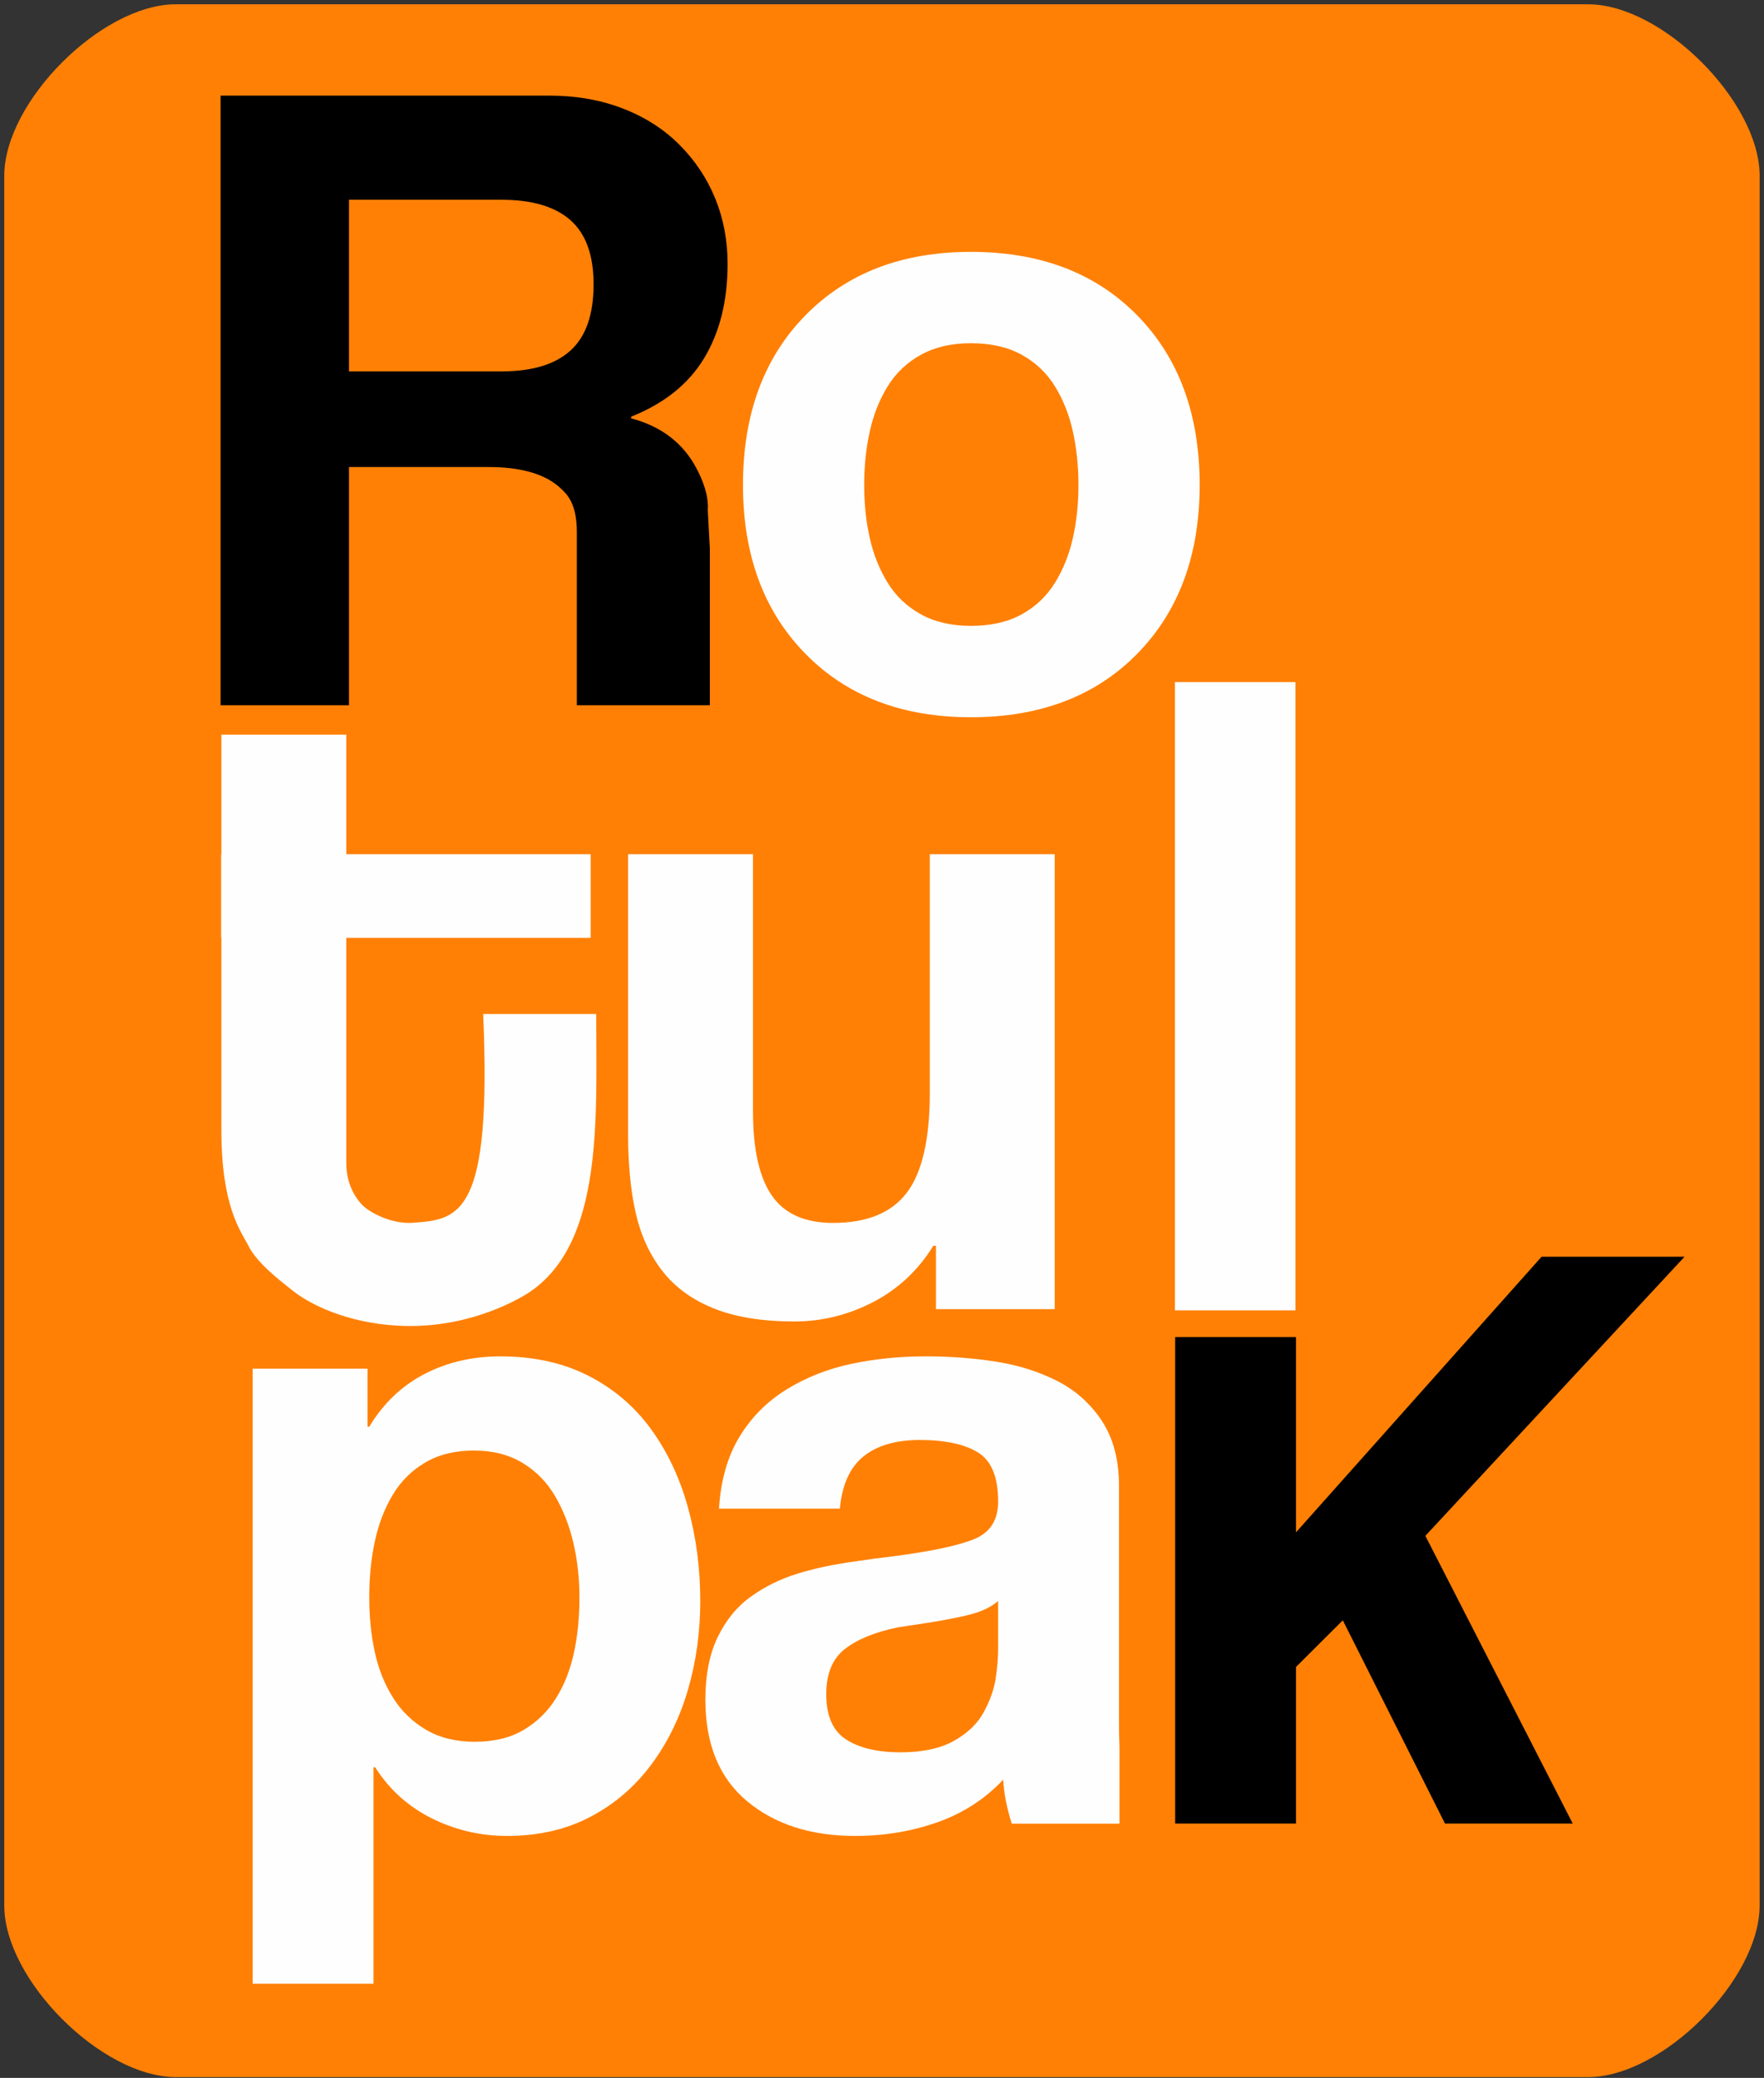 <?xml version="1.0" encoding="utf-8"?>
<!-- Generator: Adobe Illustrator 17.0.0, SVG Export Plug-In . SVG Version: 6.00 Build 0)  -->
<!DOCTYPE svg PUBLIC "-//W3C//DTD SVG 1.1 Basic//EN" "http://www.w3.org/Graphics/SVG/1.1/DTD/svg11-basic.dtd">
<svg version="1.1" baseProfile="basic" id="Layer_1"
	 xmlns="http://www.w3.org/2000/svg" xmlns:xlink="http://www.w3.org/1999/xlink" x="0px" y="0px" width="99.5px"
	 height="117.167px" viewBox="0 0 99.5 117.167" xml:space="preserve">
<rect x="0" y="0" width="99.5" height="117.167" fill="#333333" stroke="none"/>
<g>
	<path fill="#FF8005" d="M99.253,107.448c0,4.18-5.492,9.672-9.672,9.672H9.913c-4.18,0-9.672-5.492-9.672-9.672V9.914
		c0-4.18,5.492-9.672,9.672-9.672h79.669c4.18,0,9.672,5.492,9.672,9.672V107.448z"/>
	<path d="M39.284,26.407c-0.755-1.428-1.982-2.367-3.683-2.817v-0.096c1.861-0.739,3.233-1.837,4.117-3.298
		c0.882-1.461,1.323-3.234,1.323-5.321c0-1.316-0.233-2.544-0.698-3.684c-0.466-1.138-1.139-2.149-2.022-3.032
		c-0.883-0.883-1.95-1.565-3.202-2.046c-1.252-0.481-2.632-0.722-4.141-0.722H12.441v34.378h7.244V26.335h7.875
		c1.861,0,3.217,0.402,4.069,1.203c0.355,0.335,0.908,0.839,0.908,2.472v9.758h7.503v-8.826l-0.117-2.177
		C39.984,27.937,39.635,27.071,39.284,26.407z M32.183,19.762c-0.867,0.787-2.167,1.18-3.901,1.18h-8.597v-9.678h8.597
		c1.733,0,3.033,0.386,3.901,1.156c0.866,0.77,1.299,1.974,1.299,3.61C33.482,17.733,33.049,18.976,32.183,19.762z"/>
	<path fill="#FEFEFE" d="M45.423,17.789c2.343-2.391,5.457-3.587,9.341-3.587c3.916,0,7.045,1.196,9.389,3.587
		c2.343,2.392,3.515,5.578,3.515,9.558c0,3.948-1.172,7.118-3.515,9.509c-2.344,2.392-5.473,3.587-9.389,3.587
		c-3.884,0-6.998-1.195-9.341-3.587c-2.343-2.391-3.515-5.561-3.515-9.509C41.908,23.367,43.079,20.18,45.423,17.789z
		 M49.058,30.331c0.209,0.931,0.545,1.774,1.011,2.528c0.465,0.755,1.091,1.348,1.878,1.782c0.786,0.433,1.725,0.65,2.817,0.65
		c1.123,0,2.078-0.217,2.865-0.65c0.786-0.433,1.412-1.027,1.878-1.782c0.465-0.754,0.802-1.596,1.011-2.528
		c0.208-0.931,0.313-1.926,0.313-2.985c0-1.059-0.105-2.062-0.313-3.009c-0.209-0.946-0.546-1.797-1.011-2.552
		c-0.466-0.754-1.092-1.348-1.878-1.782c-0.787-0.433-1.742-0.65-2.865-0.65c-1.092,0-2.031,0.217-2.817,0.65
		c-0.787,0.433-1.413,1.028-1.878,1.782c-0.466,0.755-0.803,1.605-1.011,2.552c-0.209,0.947-0.313,1.95-0.313,3.009
		C48.745,28.406,48.849,29.401,49.058,30.331z"/>
	<path fill="#FEFEFE" d="M33.631,57.177h-6.377c0.491,11.352-1.332,11.597-3.994,11.772c-1.188,0.078-2.406-0.584-2.803-0.982
		c-0.396-0.396-0.925-1.195-0.925-2.386V52.88h13.786v-4.713H19.532v-6.744h-7.045v6.744h-0.014v4.713h0.014v10.743
		c-0.018,4.449,1.117,5.808,1.524,6.622c0.491,0.981,1.807,1.984,2.488,2.523c1.331,1.051,3.643,1.927,6.307,1.997
		c3.992,0.105,6.82-1.745,7.042-1.892C34.051,70.07,33.631,63.027,33.631,57.177z"/>
	<path fill="#FEFEFE" d="M59.492,73.818h-6.698v-3.572h-0.149c-0.86,1.389-1.993,2.448-3.399,3.175
		c-1.406,0.727-2.886,1.092-4.441,1.092c-1.819,0-3.341-0.248-4.565-0.744c-1.224-0.496-2.192-1.207-2.902-2.133
		c-0.712-0.926-1.208-2.017-1.488-3.275c-0.281-1.257-0.422-2.729-0.422-4.416V48.167h7.045v14.488c0,2.151,0.355,3.738,1.067,4.763
		c0.711,1.026,1.861,1.538,3.448,1.538c1.918,0,3.307-0.571,4.168-1.712c0.86-1.141,1.29-3.018,1.29-5.631V48.167h7.045V73.818z"/>
	<path fill="#FEFEFE" d="M66.274,38.462h6.8v35.425h-6.8V38.462z"/>
	<path fill="#FEFEFE" d="M14.251,77.175h6.48v3.275h0.096c0.8-1.323,1.84-2.315,3.12-2.977c1.28-0.661,2.704-0.992,4.272-0.992
		c1.888,0,3.544,0.364,4.968,1.092c1.424,0.728,2.6,1.729,3.528,3.002c0.928,1.274,1.624,2.746,2.088,4.416
		c0.464,1.671,0.696,3.432,0.696,5.284c0,1.754-0.232,3.423-0.696,5.011c-0.464,1.588-1.16,3.002-2.088,4.242
		c-0.929,1.24-2.072,2.216-3.432,2.927c-1.361,0.711-2.921,1.067-4.68,1.067c-1.505,0-2.921-0.331-4.248-0.992
		c-1.328-0.661-2.393-1.62-3.192-2.878h-0.096v12.205h-6.816V77.175z M29.54,97.542c0.752-0.447,1.36-1.042,1.824-1.786
		c0.464-0.744,0.8-1.595,1.008-2.555c0.208-0.959,0.312-2.001,0.312-3.126c0-1.058-0.112-2.075-0.336-3.051
		c-0.224-0.975-0.569-1.861-1.032-2.654c-0.464-0.794-1.08-1.422-1.848-1.885c-0.768-0.463-1.68-0.695-2.736-0.695
		s-1.968,0.223-2.736,0.67c-0.768,0.447-1.385,1.059-1.848,1.836c-0.464,0.778-0.8,1.654-1.008,2.63
		c-0.209,0.976-0.312,2.026-0.312,3.15c0,1.092,0.104,2.117,0.312,3.076c0.208,0.96,0.552,1.819,1.032,2.58
		c0.48,0.761,1.104,1.364,1.872,1.811c0.768,0.447,1.68,0.67,2.736,0.67C27.868,98.212,28.788,97.989,29.54,97.542z"/>
	<path fill="#FEFEFE" d="M63.118,97.12V83.774c0-1.455-0.321-2.671-0.96-3.646c-0.641-0.975-1.481-1.728-2.521-2.258
		c-1.041-0.529-2.193-0.893-3.456-1.091c-1.264-0.199-2.585-0.299-3.96-0.299c-1.473,0-2.873,0.142-4.2,0.423
		c-1.329,0.281-2.545,0.761-3.648,1.439c-1.104,0.678-1.992,1.571-2.665,2.679c-0.672,1.108-1.055,2.455-1.152,4.044h6.816
		c0.128-1.356,0.576-2.34,1.344-2.952c0.768-0.612,1.824-0.918,3.168-0.918c1.408,0,2.496,0.231,3.265,0.695
		s1.152,1.388,1.152,2.778c0,1.059-0.465,1.77-1.392,2.134c-0.929,0.364-2.417,0.678-4.465,0.943
		c-0.832,0.099-1.568,0.199-2.208,0.297c-1.216,0.166-2.304,0.396-3.264,0.695c-0.961,0.297-1.832,0.727-2.616,1.29
		c-0.785,0.562-1.408,1.323-1.872,2.282c-0.465,0.961-0.697,2.134-0.697,3.523c0,2.514,0.784,4.424,2.352,5.731
		c1.568,1.306,3.601,1.959,6.096,1.959c1.632,0,3.176-0.256,4.633-0.768c1.456-0.513,2.695-1.315,3.72-2.406
		c0.032,0.727,0.192,1.555,0.48,2.481h6.078v-4.315C63.129,98.067,63.118,97.604,63.118,97.12z M56.302,92.903
		c0,0.562-0.048,1.15-0.144,1.762c-0.096,0.612-0.321,1.24-0.672,1.885c-0.353,0.645-0.912,1.184-1.681,1.612
		c-0.768,0.431-1.776,0.645-3.024,0.645c-1.28,0-2.297-0.24-3.048-0.719c-0.753-0.479-1.128-1.332-1.128-2.555
		c0-1.157,0.351-2.01,1.055-2.555c0.704-0.547,1.696-0.951,2.977-1.216c0.415-0.066,0.96-0.148,1.632-0.248
		c1.055-0.165,1.896-0.33,2.519-0.496c0.624-0.165,1.129-0.413,1.513-0.744V92.903z"/>
	<path d="M66.286,75.395h6.816v11.008l13.852-15.54h8.065l-14.62,15.738l8.313,16.224h-7.205l-5.765-11.461l-2.64,2.63v8.831h-6.816
		V75.395z"/>
</g>
</svg>
